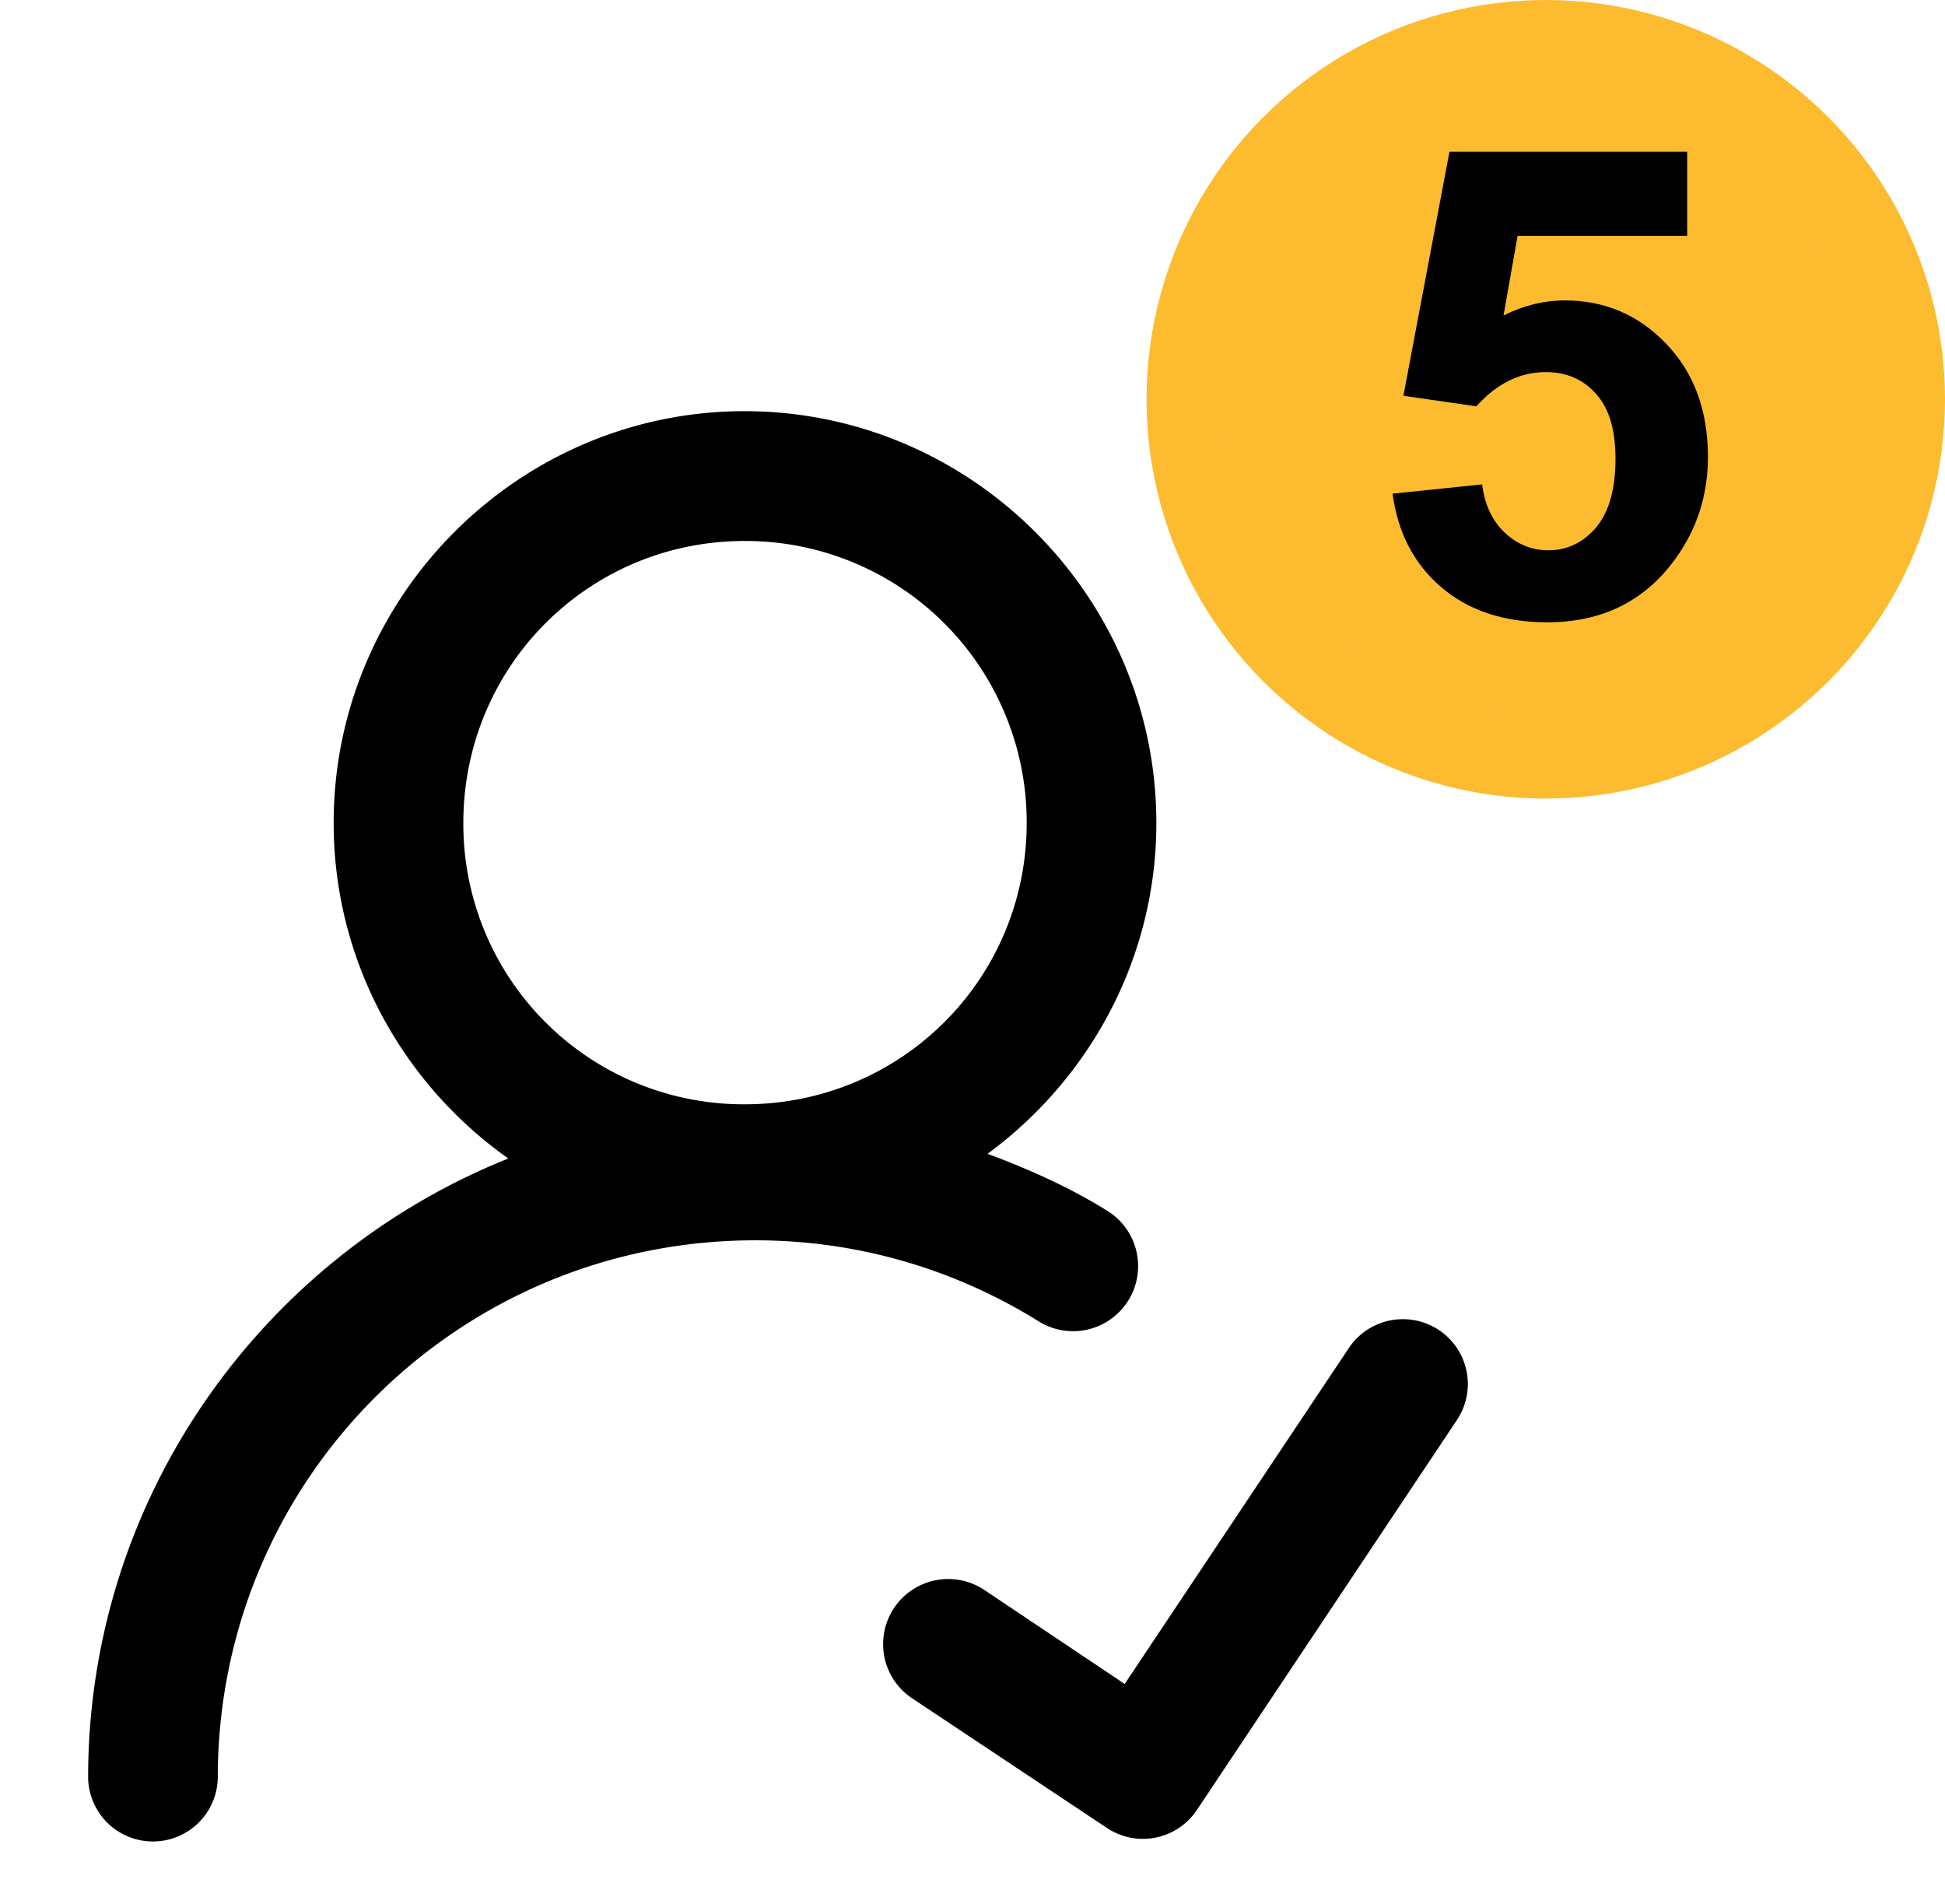 <svg xmlns="http://www.w3.org/2000/svg" width="95" height="93" fill="none"><path fill="#000" d="M36.373 20.08c-11.056 0-20.076 9.051-20.076 20.108 0 6.759 3.382 12.747 8.53 16.39C12.82 61.388 4.304 73.126 4.304 86.822a3.167 3.167 0 0 0 6.333 0c0-14.535 11.72-26.249 26.255-26.249 5.074 0 9.783 1.447 13.792 3.928a3.178 3.178 0 1 0 3.34-5.406c-1.806-1.118-3.767-1.993-5.789-2.746 4.98-3.661 8.245-9.537 8.245-16.161 0-11.057-9.051-20.107-20.108-20.107Zm0 6.34a13.734 13.734 0 0 1 13.774 13.768c0 7.634-6.14 13.743-13.774 13.743a13.687 13.687 0 0 1-13.742-13.743c0-7.634 6.108-13.768 13.742-13.768Zm32.05 38.007a3.169 3.169 0 0 0-2.572 1.453L54.934 82.24l-6.846-4.584a3.18 3.18 0 0 0-4.892 3.265 3.178 3.178 0 0 0 1.36 2.023l9.519 6.334a3.168 3.168 0 0 0 4.39-.891L71.14 69.381a3.167 3.167 0 0 0-2.715-4.954Z"/><circle cx="75.5" cy="19.5" r="17.5" fill="#FDBB30" stroke="#FDBB30" stroke-width="4"/><path fill="#000" d="m68.016 24.11 4.375-.454c.125.99.494 1.776 1.109 2.36.615.573 1.323.859 2.125.859.917 0 1.693-.37 2.328-1.11.635-.75.953-1.874.953-3.374 0-1.407-.318-2.459-.953-3.157-.625-.708-1.443-1.062-2.453-1.062-1.26 0-2.39.557-3.39 1.672l-3.563-.516 2.25-11.922h11.61v4.11h-8.282l-.688 3.89c.98-.49 1.98-.734 3-.734 1.948 0 3.6.708 4.954 2.125 1.354 1.416 2.03 3.255 2.03 5.515 0 1.886-.546 3.568-1.64 5.047-1.49 2.021-3.557 3.032-6.203 3.032-2.115 0-3.838-.568-5.172-1.703-1.333-1.136-2.13-2.662-2.39-4.579Z"/></svg>